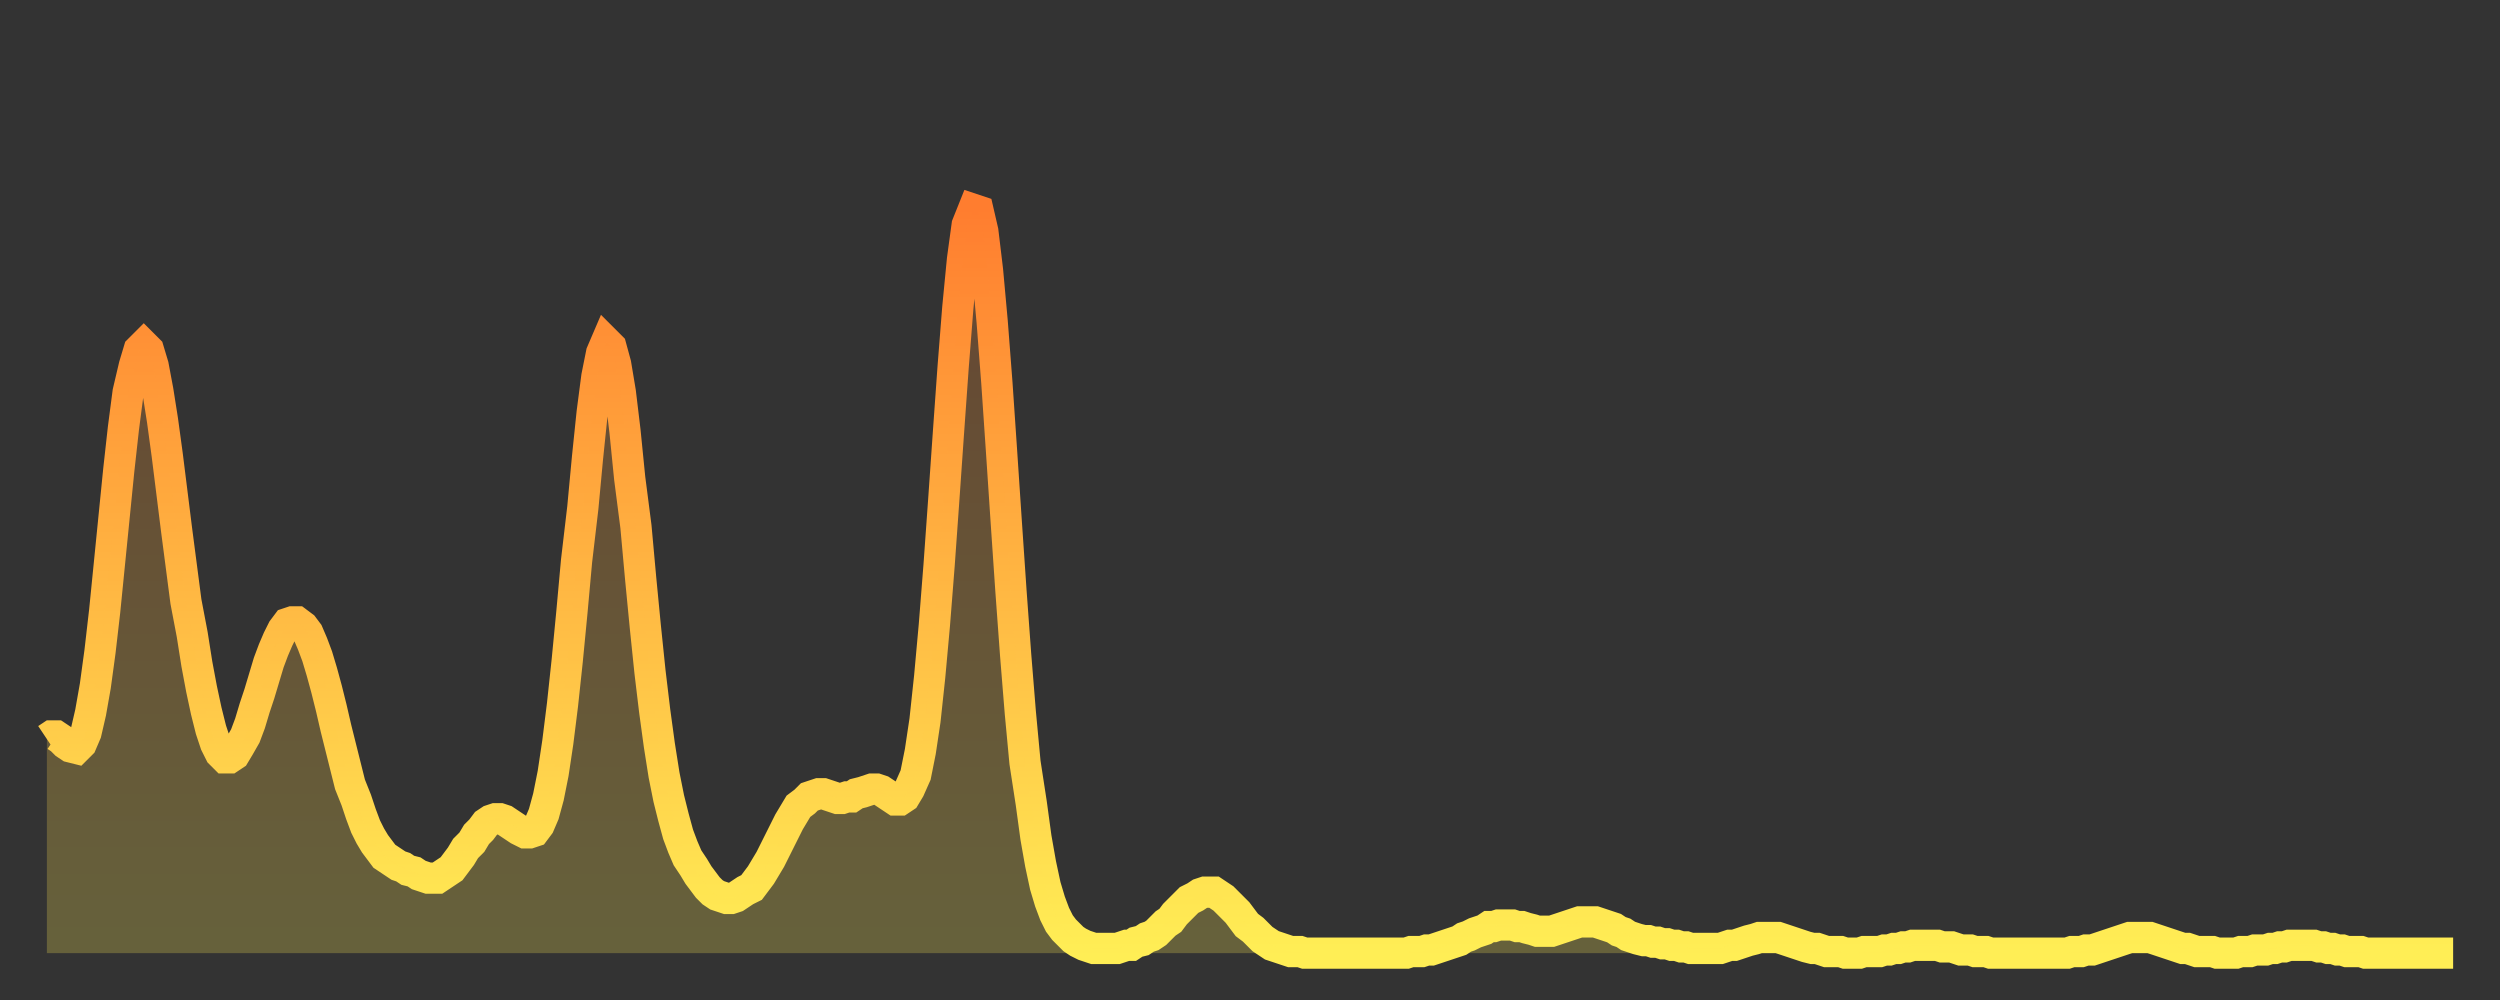 <?xml version="1.0" encoding="utf-8" ?>
<svg baseProfile="full" height="64" version="1.1" width="160" xmlns="http://www.w3.org/2000/svg" xmlns:ev="http://www.w3.org/2001/xml-events" xmlns:xlink="http://www.w3.org/1999/xlink"><rect width="100%" height="100%" fill="#333333" stroke="none"/><defs><linearGradient id="id480360" x1="0" x2="0" y1="0" y2="1"><stop offset="0%" stop-color="#ff7d2f" /><stop offset="50%" stop-color="#ffb642" /><stop offset="100%" stop-color="#ffee55" /></linearGradient></defs><g transform="translate(3,3)"><g><path d="M 0.0 44.3 0.3 44.1 0.6 44.1 0.9 44.3 1.2 44.6 1.5 44.8 1.9 44.9 2.2 44.6 2.5 43.9 2.8 42.6 3.1 40.9 3.4 38.7 3.7 36.1 4.0 33.1 4.3 30.1 4.6 27.1 4.9 24.4 5.2 22.1 5.6 20.4 5.9 19.4 6.2 19.1 6.5 19.4 6.8 20.4 7.1 22.0 7.4 23.9 7.7 26.1 8.0 28.5 8.3 30.9 8.6 33.2 8.9 35.5 9.3 37.6 9.6 39.5 9.9 41.1 10.2 42.5 10.5 43.7 10.8 44.6 11.1 45.2 11.4 45.5 11.7 45.5 12.0 45.3 12.3 44.8 12.7 44.1 13.0 43.3 13.3 42.3 13.6 41.4 13.9 40.4 14.2 39.4 14.5 38.6 14.8 37.9 15.1 37.3 15.4 36.9 15.7 36.8 16.0 36.8 16.4 37.1 16.7 37.5 17.0 38.2 17.3 39.0 17.6 40.0 17.9 41.1 18.2 42.3 18.5 43.6 18.8 44.8 19.1 46.0 19.4 47.2 19.8 48.2 20.1 49.1 20.4 49.9 20.7 50.5 21.0 51.0 21.3 51.4 21.6 51.8 21.9 52.0 22.2 52.2 22.5 52.4 22.8 52.5 23.1 52.7 23.5 52.8 23.8 53.0 24.1 53.1 24.4 53.2 24.7 53.2 25.0 53.2 25.3 53.0 25.6 52.8 25.9 52.6 26.2 52.2 26.5 51.8 26.8 51.3 27.2 50.9 27.5 50.4 27.8 50.1 28.1 49.7 28.4 49.5 28.7 49.4 29.0 49.4 29.3 49.5 29.6 49.7 29.9 49.9 30.2 50.1 30.6 50.3 30.9 50.3 31.2 50.2 31.5 49.8 31.8 49.1 32.1 48.0 32.4 46.5 32.7 44.5 33.0 42.1 33.3 39.3 33.6 36.2 33.9 32.9 34.3 29.5 34.6 26.3 34.9 23.4 35.2 21.1 35.5 19.6 35.8 18.9 36.1 19.2 36.4 20.3 36.7 22.1 37.0 24.6 37.3 27.6 37.7 30.7 38.0 34.0 38.3 37.1 38.6 40.0 38.9 42.5 39.2 44.7 39.5 46.6 39.8 48.1 40.1 49.3 40.4 50.4 40.7 51.2 41.0 51.9 41.4 52.5 41.7 53.0 42.0 53.4 42.3 53.8 42.6 54.1 42.9 54.3 43.2 54.4 43.5 54.5 43.8 54.5 44.1 54.4 44.4 54.2 44.7 54.0 45.1 53.8 45.4 53.4 45.7 53.0 46.0 52.5 46.3 52.0 46.6 51.4 46.9 50.8 47.2 50.2 47.5 49.6 47.8 49.1 48.1 48.6 48.5 48.3 48.8 48.0 49.1 47.9 49.4 47.8 49.7 47.8 50.0 47.9 50.3 48.0 50.6 48.1 50.9 48.1 51.2 48.0 51.5 48.0 51.8 47.8 52.2 47.7 52.5 47.6 52.8 47.5 53.1 47.5 53.4 47.6 53.7 47.8 54.0 48.0 54.3 48.2 54.6 48.2 54.9 48.0 55.2 47.5 55.6 46.6 55.9 45.1 56.2 43.1 56.5 40.3 56.8 37.0 57.1 33.2 57.4 29.0 57.7 24.7 58.0 20.5 58.3 16.7 58.6 13.6 58.9 11.4 59.3 10.4 59.6 10.5 59.9 11.8 60.2 14.3 60.5 17.6 60.8 21.5 61.1 25.9 61.4 30.4 61.7 34.8 62.0 38.9 62.3 42.6 62.6 45.8 63.0 48.4 63.3 50.6 63.6 52.3 63.9 53.7 64.2 54.7 64.5 55.5 64.8 56.1 65.1 56.5 65.4 56.8 65.7 57.1 66.0 57.3 66.4 57.5 66.7 57.6 67.0 57.7 67.3 57.7 67.6 57.7 67.9 57.7 68.2 57.7 68.5 57.7 68.8 57.6 69.1 57.5 69.4 57.5 69.7 57.3 70.1 57.2 70.4 57.0 70.7 56.9 71.0 56.7 71.3 56.4 71.6 56.1 71.9 55.9 72.2 55.5 72.5 55.2 72.8 54.9 73.1 54.6 73.5 54.4 73.8 54.2 74.1 54.1 74.4 54.1 74.7 54.1 75.0 54.3 75.3 54.5 75.6 54.8 75.9 55.1 76.2 55.4 76.5 55.8 76.8 56.2 77.2 56.5 77.5 56.8 77.8 57.1 78.1 57.3 78.4 57.5 78.7 57.6 79.0 57.7 79.3 57.8 79.6 57.9 79.9 57.9 80.2 57.9 80.5 58.0 80.9 58.0 81.2 58.0 81.5 58.0 81.8 58.0 82.1 58.0 82.4 58.0 82.7 58.0 83.0 58.0 83.3 58.0 83.6 58.0 83.9 58.0 84.3 58.0 84.6 58.0 84.9 58.0 85.2 58.0 85.5 58.0 85.8 58.0 86.1 58.0 86.4 58.0 86.7 58.0 87.0 58.0 87.3 57.9 87.6 57.9 88.0 57.9 88.3 57.8 88.6 57.8 88.9 57.7 89.2 57.6 89.5 57.5 89.8 57.4 90.1 57.3 90.4 57.2 90.7 57.0 91.0 56.9 91.4 56.7 91.7 56.6 92.0 56.5 92.3 56.3 92.6 56.3 92.9 56.2 93.2 56.2 93.5 56.2 93.8 56.2 94.1 56.3 94.4 56.3 94.7 56.4 95.1 56.5 95.4 56.6 95.7 56.6 96.0 56.6 96.3 56.6 96.6 56.5 96.9 56.4 97.2 56.3 97.5 56.2 97.8 56.1 98.1 56.0 98.4 56.0 98.8 56.0 99.1 56.0 99.4 56.1 99.7 56.2 100.0 56.3 100.3 56.4 100.6 56.6 100.9 56.7 101.2 56.9 101.5 57.0 101.8 57.1 102.2 57.2 102.5 57.2 102.8 57.3 103.1 57.3 103.4 57.4 103.7 57.4 104.0 57.5 104.3 57.5 104.6 57.6 104.9 57.6 105.2 57.7 105.5 57.7 105.9 57.7 106.2 57.7 106.5 57.7 106.8 57.7 107.1 57.7 107.4 57.6 107.7 57.5 108.0 57.5 108.3 57.4 108.6 57.3 108.9 57.2 109.3 57.1 109.6 57.0 109.9 57.0 110.2 57.0 110.5 57.0 110.8 57.0 111.1 57.1 111.4 57.2 111.7 57.3 112.0 57.4 112.3 57.5 112.6 57.6 113.0 57.7 113.3 57.7 113.6 57.8 113.9 57.9 114.2 57.9 114.5 57.9 114.8 57.9 115.1 58.0 115.4 58.0 115.7 58.0 116.0 58.0 116.3 57.9 116.7 57.9 117.0 57.9 117.3 57.9 117.6 57.8 117.9 57.8 118.2 57.7 118.5 57.7 118.8 57.6 119.1 57.6 119.4 57.5 119.7 57.5 120.1 57.5 120.4 57.5 120.7 57.5 121.0 57.5 121.3 57.6 121.6 57.6 121.9 57.6 122.2 57.7 122.5 57.8 122.8 57.8 123.1 57.8 123.4 57.9 123.8 57.9 124.1 57.9 124.4 58.0 124.7 58.0 125.0 58.0 125.3 58.0 125.6 58.0 125.9 58.0 126.2 58.0 126.5 58.0 126.8 58.0 127.2 58.0 127.5 58.0 127.8 58.0 128.1 58.0 128.4 58.0 128.7 58.0 129.0 58.0 129.3 58.0 129.6 57.9 129.9 57.9 130.2 57.9 130.5 57.8 130.9 57.8 131.2 57.7 131.5 57.6 131.8 57.5 132.1 57.4 132.4 57.3 132.7 57.2 133.0 57.1 133.3 57.0 133.6 57.0 133.9 57.0 134.2 57.0 134.6 57.0 134.9 57.1 135.2 57.2 135.5 57.3 135.8 57.4 136.1 57.5 136.4 57.6 136.7 57.7 137.0 57.7 137.3 57.8 137.6 57.9 138.0 57.9 138.3 57.9 138.6 57.9 138.9 58.0 139.2 58.0 139.5 58.0 139.8 58.0 140.1 58.0 140.4 57.9 140.7 57.9 141.0 57.9 141.3 57.8 141.7 57.8 142.0 57.8 142.3 57.7 142.6 57.7 142.9 57.6 143.2 57.6 143.5 57.5 143.8 57.5 144.1 57.5 144.4 57.5 144.7 57.5 145.1 57.5 145.4 57.6 145.7 57.6 146.0 57.7 146.3 57.7 146.6 57.8 146.9 57.8 147.2 57.9 147.5 57.9 147.8 57.9 148.1 57.9 148.4 58.0 148.8 58.0 149.1 58.0 149.4 58.0 149.7 58.0 150.0 58.0 150.3 58.0 150.6 58.0 150.9 58.0 151.2 58.0 151.5 58.0 151.8 58.0 152.1 58.0 152.5 58.0 152.8 58.0 153.1 58.0 153.4 58.0 153.7 58.0 154.0 58.0" fill="none" id="graph-curve" opacity="1" stroke="url(#id480360)" stroke-width="2" /><path d="M 0 58 L 0.0 44.3 0.3 44.1 0.6 44.1 0.9 44.3 1.2 44.6 1.5 44.8 1.9 44.9 2.2 44.6 2.5 43.9 2.8 42.6 3.1 40.9 3.4 38.7 3.7 36.1 4.0 33.1 4.3 30.1 4.6 27.1 4.9 24.4 5.2 22.1 5.6 20.4 5.9 19.4 6.2 19.1 6.5 19.4 6.8 20.4 7.1 22.0 7.4 23.9 7.7 26.1 8.0 28.5 8.3 30.9 8.6 33.2 8.9 35.5 9.3 37.6 9.6 39.5 9.9 41.1 10.2 42.5 10.5 43.7 10.8 44.6 11.1 45.2 11.4 45.5 11.7 45.5 12.0 45.3 12.3 44.8 12.7 44.1 13.0 43.3 13.3 42.3 13.6 41.4 13.9 40.4 14.2 39.4 14.5 38.6 14.8 37.9 15.1 37.3 15.4 36.9 15.7 36.8 16.0 36.8 16.4 37.1 16.7 37.5 17.0 38.2 17.3 39.0 17.6 40.0 17.9 41.1 18.2 42.3 18.5 43.6 18.8 44.8 19.1 46.0 19.4 47.2 19.8 48.2 20.1 49.1 20.4 49.9 20.7 50.5 21.0 51.0 21.3 51.4 21.6 51.8 21.9 52.0 22.2 52.2 22.5 52.4 22.8 52.5 23.1 52.7 23.5 52.8 23.8 53.0 24.1 53.1 24.4 53.2 24.7 53.2 25.0 53.2 25.3 53.0 25.6 52.8 25.9 52.6 26.2 52.2 26.5 51.8 26.8 51.3 27.2 50.9 27.5 50.4 27.8 50.1 28.1 49.7 28.4 49.5 28.7 49.4 29.0 49.4 29.3 49.5 29.6 49.7 29.9 49.9 30.2 50.1 30.6 50.3 30.9 50.3 31.2 50.2 31.5 49.8 31.8 49.1 32.1 48.0 32.4 46.5 32.7 44.5 33.0 42.1 33.3 39.3 33.6 36.2 33.9 32.9 34.3 29.5 34.6 26.3 34.9 23.4 35.2 21.1 35.5 19.6 35.8 18.9 36.1 19.2 36.4 20.3 36.7 22.1 37.0 24.6 37.3 27.6 37.7 30.7 38.0 34.0 38.3 37.1 38.6 40.0 38.9 42.5 39.2 44.7 39.5 46.6 39.8 48.1 40.1 49.3 40.4 50.4 40.7 51.2 41.0 51.9 41.4 52.5 41.7 53.0 42.0 53.4 42.3 53.8 42.6 54.1 42.9 54.3 43.2 54.4 43.5 54.5 43.8 54.5 44.1 54.4 44.4 54.2 44.7 54.0 45.1 53.8 45.4 53.4 45.7 53.0 46.0 52.5 46.3 52.0 46.6 51.4 46.9 50.8 47.2 50.2 47.5 49.6 47.8 49.1 48.1 48.6 48.5 48.3 48.8 48.0 49.1 47.9 49.4 47.8 49.7 47.8 50.0 47.9 50.3 48.0 50.6 48.1 50.9 48.1 51.2 48.0 51.5 48.0 51.8 47.8 52.2 47.7 52.5 47.6 52.8 47.5 53.1 47.5 53.4 47.6 53.7 47.8 54.0 48.0 54.3 48.2 54.6 48.2 54.9 48.0 55.2 47.5 55.6 46.6 55.9 45.1 56.2 43.1 56.5 40.3 56.8 37.0 57.1 33.2 57.4 29.0 57.7 24.7 58.0 20.5 58.3 16.7 58.6 13.6 58.9 11.4 59.3 10.4 59.6 10.5 59.9 11.8 60.2 14.3 60.5 17.6 60.8 21.5 61.1 25.9 61.4 30.4 61.7 34.8 62.0 38.9 62.3 42.6 62.6 45.8 63.0 48.4 63.3 50.6 63.6 52.3 63.9 53.7 64.2 54.7 64.5 55.5 64.8 56.1 65.1 56.5 65.4 56.8 65.7 57.1 66.0 57.3 66.4 57.5 66.7 57.6 67.0 57.7 67.3 57.7 67.6 57.7 67.9 57.7 68.2 57.7 68.5 57.7 68.8 57.6 69.1 57.5 69.4 57.5 69.7 57.3 70.1 57.2 70.4 57.0 70.7 56.9 71.0 56.7 71.3 56.4 71.6 56.1 71.9 55.9 72.2 55.5 72.5 55.2 72.8 54.9 73.1 54.6 73.5 54.4 73.8 54.2 74.1 54.1 74.4 54.1 74.7 54.1 75.0 54.3 75.3 54.5 75.6 54.8 75.9 55.1 76.2 55.4 76.5 55.8 76.8 56.2 77.2 56.5 77.5 56.8 77.8 57.1 78.1 57.3 78.4 57.5 78.7 57.6 79.0 57.7 79.3 57.8 79.6 57.9 79.9 57.9 80.2 57.9 80.5 58.0 80.9 58.0 81.2 58.0 81.5 58.0 81.8 58.0 82.1 58.0 82.4 58.0 82.7 58.0 83.0 58.0 83.3 58.0 83.6 58.0 83.9 58.0 84.3 58.0 84.6 58.0 84.9 58.0 85.2 58.0 85.5 58.0 85.8 58.0 86.1 58.0 86.4 58.0 86.7 58.0 87.0 58.0 87.3 57.9 87.6 57.9 88.0 57.9 88.3 57.8 88.6 57.8 88.9 57.7 89.2 57.6 89.5 57.5 89.8 57.4 90.1 57.3 90.4 57.2 90.7 57.0 91.0 56.9 91.4 56.7 91.7 56.6 92.0 56.5 92.3 56.3 92.6 56.3 92.9 56.2 93.2 56.2 93.5 56.2 93.8 56.2 94.1 56.3 94.4 56.3 94.7 56.4 95.1 56.5 95.4 56.6 95.7 56.6 96.0 56.6 96.3 56.6 96.6 56.5 96.9 56.4 97.2 56.3 97.5 56.2 97.8 56.1 98.1 56.0 98.4 56.0 98.8 56.0 99.1 56.0 99.4 56.1 99.7 56.2 100.0 56.3 100.3 56.4 100.6 56.6 100.9 56.7 101.2 56.9 101.5 57.0 101.8 57.1 102.2 57.2 102.5 57.2 102.8 57.3 103.1 57.3 103.4 57.4 103.7 57.4 104.0 57.5 104.3 57.5 104.6 57.6 104.9 57.6 105.2 57.7 105.5 57.7 105.9 57.7 106.2 57.7 106.5 57.7 106.8 57.7 107.1 57.7 107.4 57.6 107.7 57.5 108.0 57.5 108.3 57.4 108.6 57.3 108.9 57.2 109.3 57.1 109.6 57.0 109.9 57.0 110.2 57.0 110.5 57.0 110.8 57.0 111.1 57.1 111.4 57.2 111.7 57.3 112.0 57.4 112.3 57.5 112.6 57.6 113.0 57.7 113.3 57.7 113.6 57.8 113.9 57.9 114.2 57.9 114.5 57.9 114.8 57.9 115.1 58.0 115.4 58.0 115.7 58.0 116.0 58.0 116.3 57.9 116.7 57.9 117.0 57.9 117.3 57.9 117.6 57.8 117.9 57.8 118.2 57.7 118.5 57.7 118.8 57.6 119.1 57.6 119.4 57.5 119.7 57.5 120.1 57.5 120.4 57.5 120.7 57.5 121.0 57.5 121.3 57.6 121.6 57.6 121.9 57.6 122.2 57.7 122.5 57.8 122.8 57.8 123.1 57.8 123.4 57.9 123.8 57.9 124.1 57.9 124.4 58.0 124.7 58.0 125.0 58.0 125.3 58.0 125.6 58.0 125.9 58.0 126.2 58.0 126.5 58.0 126.8 58.0 127.2 58.0 127.5 58.0 127.8 58.0 128.1 58.0 128.4 58.0 128.7 58.0 129.0 58.0 129.3 58.0 129.6 57.9 129.9 57.9 130.2 57.9 130.5 57.8 130.9 57.8 131.2 57.7 131.5 57.6 131.8 57.5 132.1 57.4 132.4 57.3 132.7 57.2 133.0 57.1 133.3 57.0 133.6 57.0 133.9 57.0 134.2 57.0 134.6 57.0 134.9 57.1 135.2 57.2 135.5 57.3 135.8 57.4 136.1 57.5 136.4 57.6 136.7 57.7 137.0 57.7 137.3 57.8 137.6 57.9 138.0 57.9 138.3 57.9 138.6 57.9 138.9 58.0 139.2 58.0 139.5 58.0 139.8 58.0 140.1 58.0 140.4 57.9 140.7 57.9 141.0 57.9 141.3 57.8 141.7 57.8 142.0 57.8 142.3 57.7 142.6 57.7 142.9 57.6 143.2 57.6 143.5 57.5 143.8 57.5 144.1 57.5 144.4 57.5 144.7 57.5 145.1 57.5 145.4 57.6 145.7 57.6 146.0 57.7 146.3 57.7 146.6 57.8 146.9 57.8 147.2 57.9 147.5 57.9 147.8 57.9 148.1 57.9 148.4 58.0 148.8 58.0 149.1 58.0 149.4 58.0 149.7 58.0 150.0 58.0 150.3 58.0 150.6 58.0 150.9 58.0 151.2 58.0 151.5 58.0 151.8 58.0 152.1 58.0 152.5 58.0 152.8 58.0 153.1 58.0 153.4 58.0 153.7 58.0 154.0 58.0 154 58" fill="url(#id480360)" fill-opacity=".25" id="graph-shadow" /></g></g></svg>